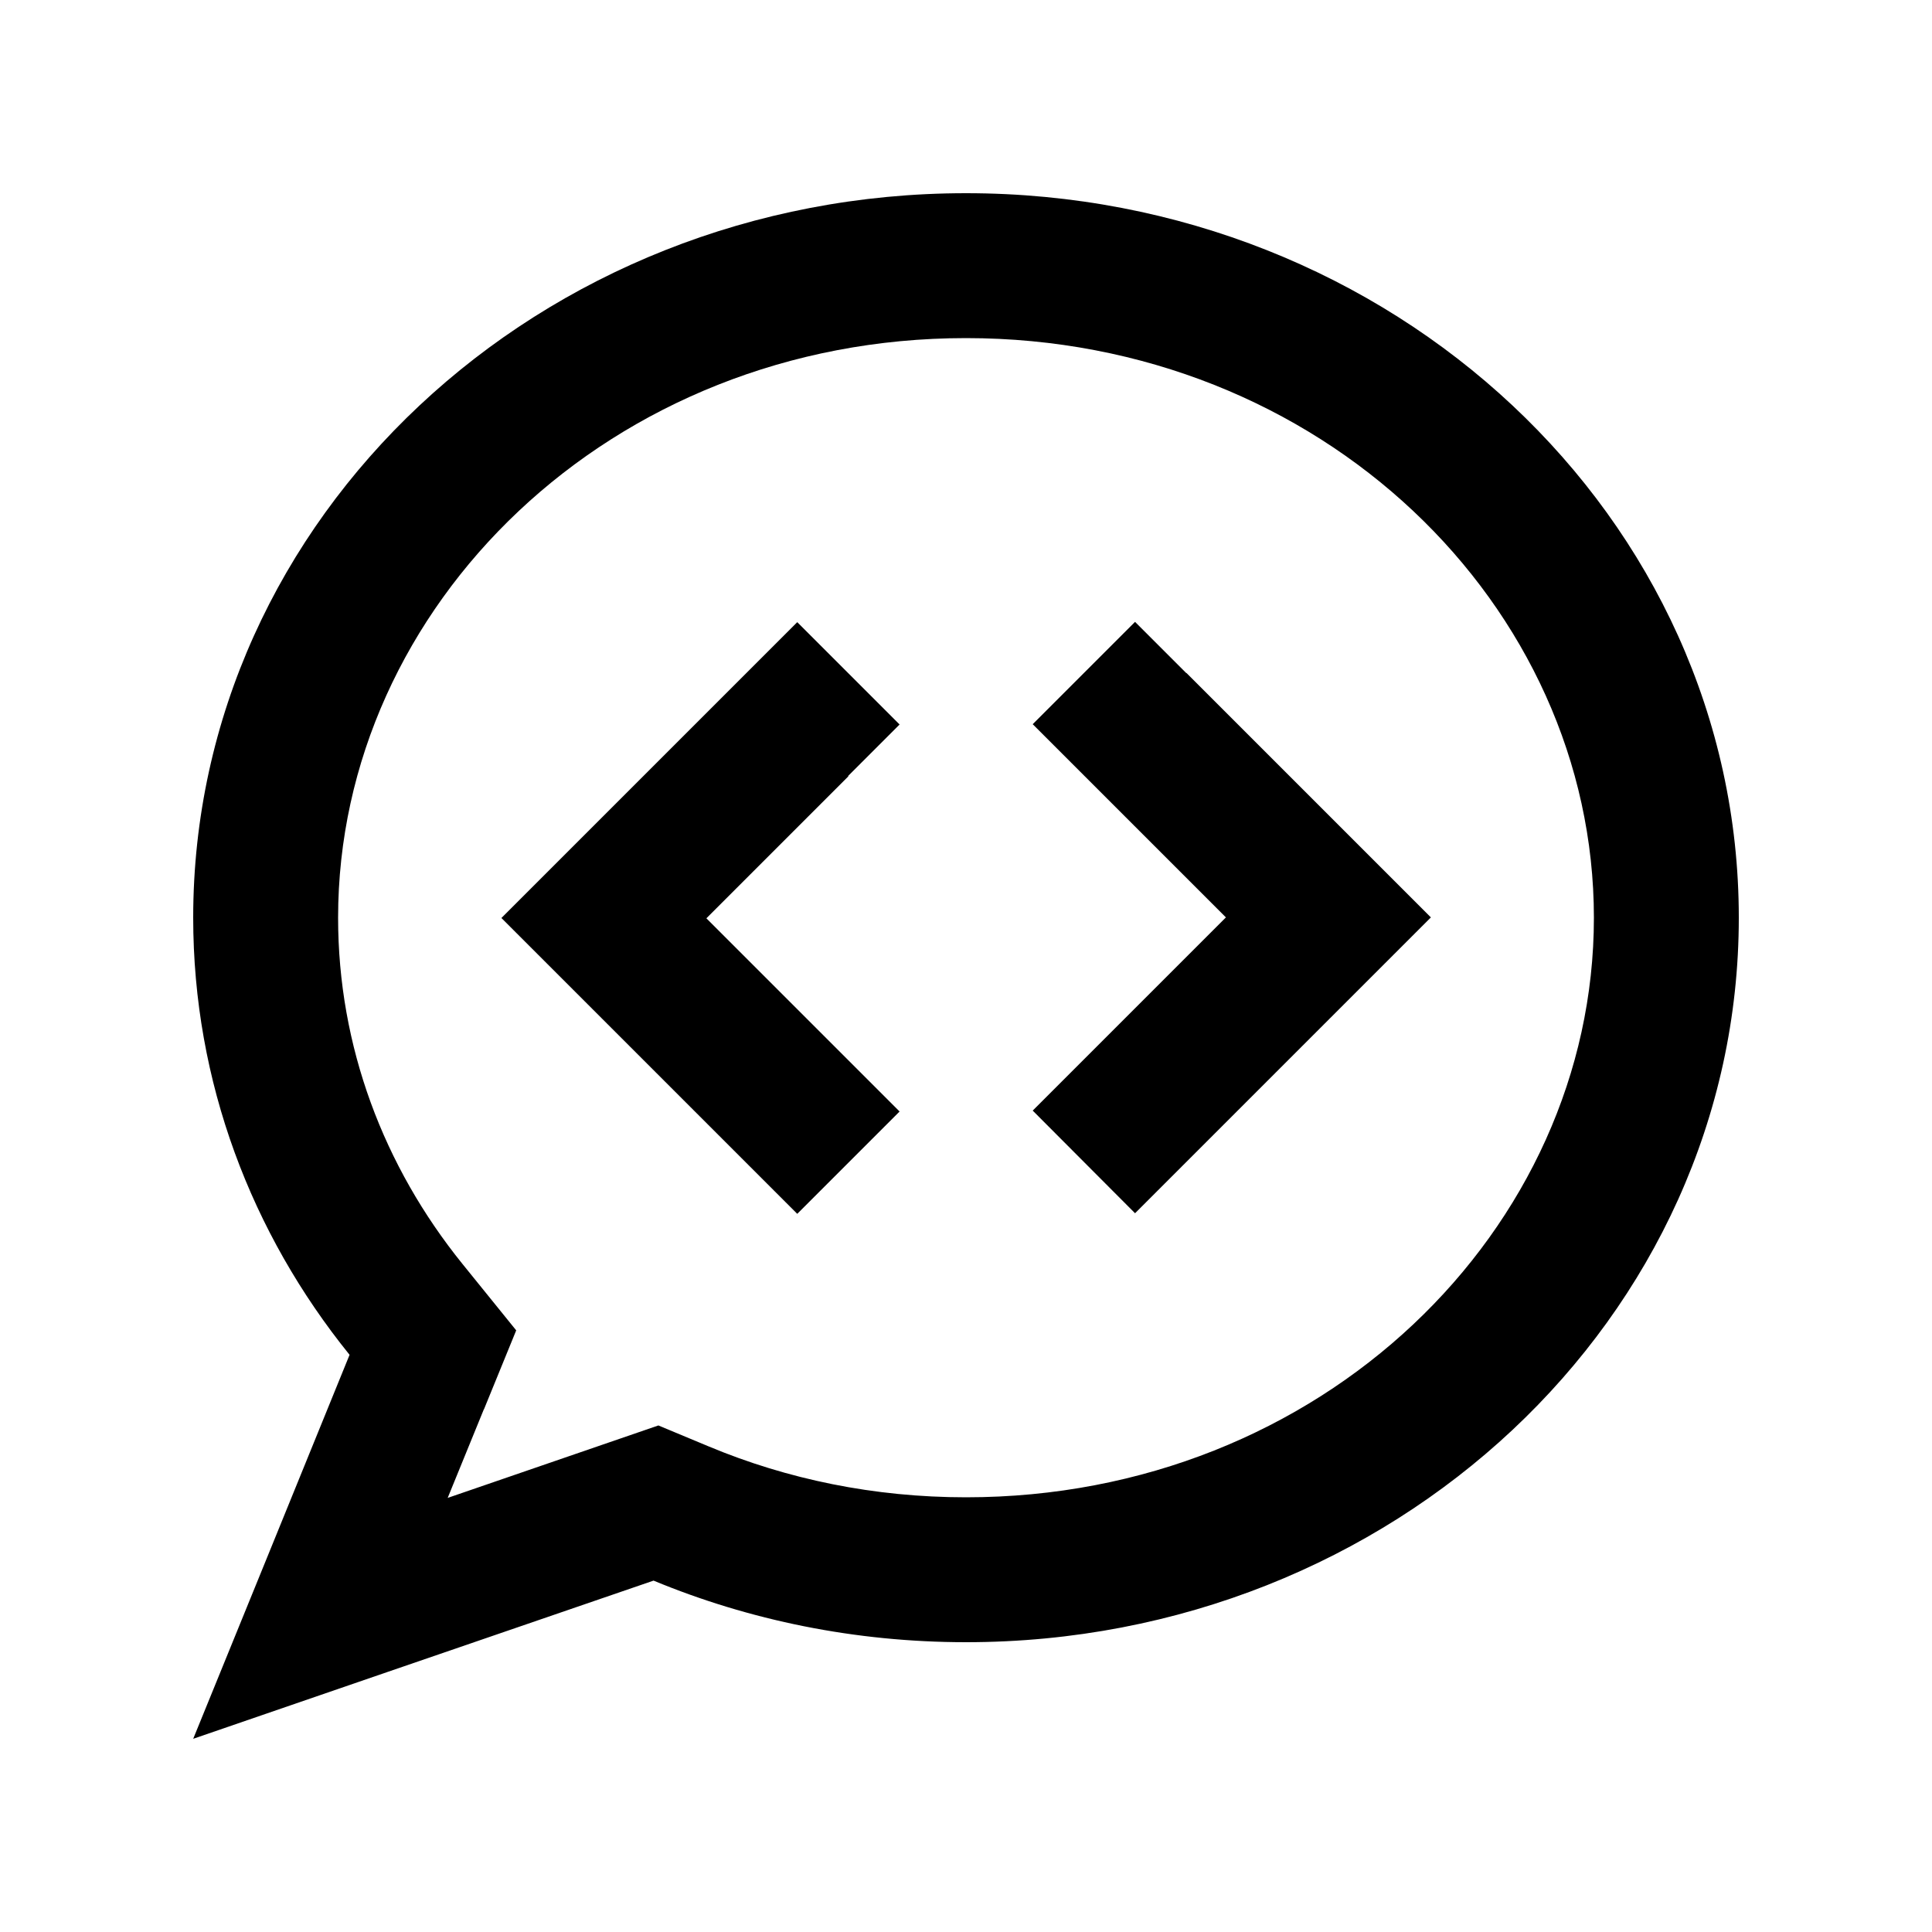 <svg xmlns="http://www.w3.org/2000/svg" viewBox="0 0 640 640"><!--! Font Awesome Pro 7.1.0 by @fontawesome - https://fontawesome.com License - https://fontawesome.com/license (Commercial License) Copyright 2025 Fonticons, Inc. --><path fill="currentColor" d="M160.3 466.9L171 440.7L153.2 418.7C127.1 386.4 112 346.7 112 304C112 200.8 202.2 112 320 112C437.8 112 528 200.8 528 304C528 407.2 437.8 496 320 496C289.5 496 260.8 490 234.9 479.2L218.1 472.2C212.5 474.1 189.3 482.1 148.3 496.2L160.3 466.8zM64 576C98.9 564 149.7 546.5 216.5 523.6C248.1 536.7 283.2 544 320 544C461.4 544 576 436.5 576 304C576 171.5 461.4 64 320 64C178.6 64 64 171.5 64 304C64 358.4 83.3 408.6 115.8 448.8C96.7 495.8 79.4 538.2 64 576zM281 257L298 240L264.1 206.1C260.6 209.6 233.6 236.6 183.1 287.1L166.1 304.1C169.6 307.6 196.6 334.6 247.1 385.1L264.1 402.1L298 368.2C291.7 361.9 270.4 340.6 234 304.2L281 257.2zM393 223L376 206L342.1 239.9C348.4 246.2 369.7 267.5 406.1 303.9C369.7 340.3 348.4 361.6 342.1 367.9L376 401.9C379.5 398.4 406.5 371.4 457 320.9L474 303.9C470.5 300.4 443.5 273.4 393 222.9z"/></svg>